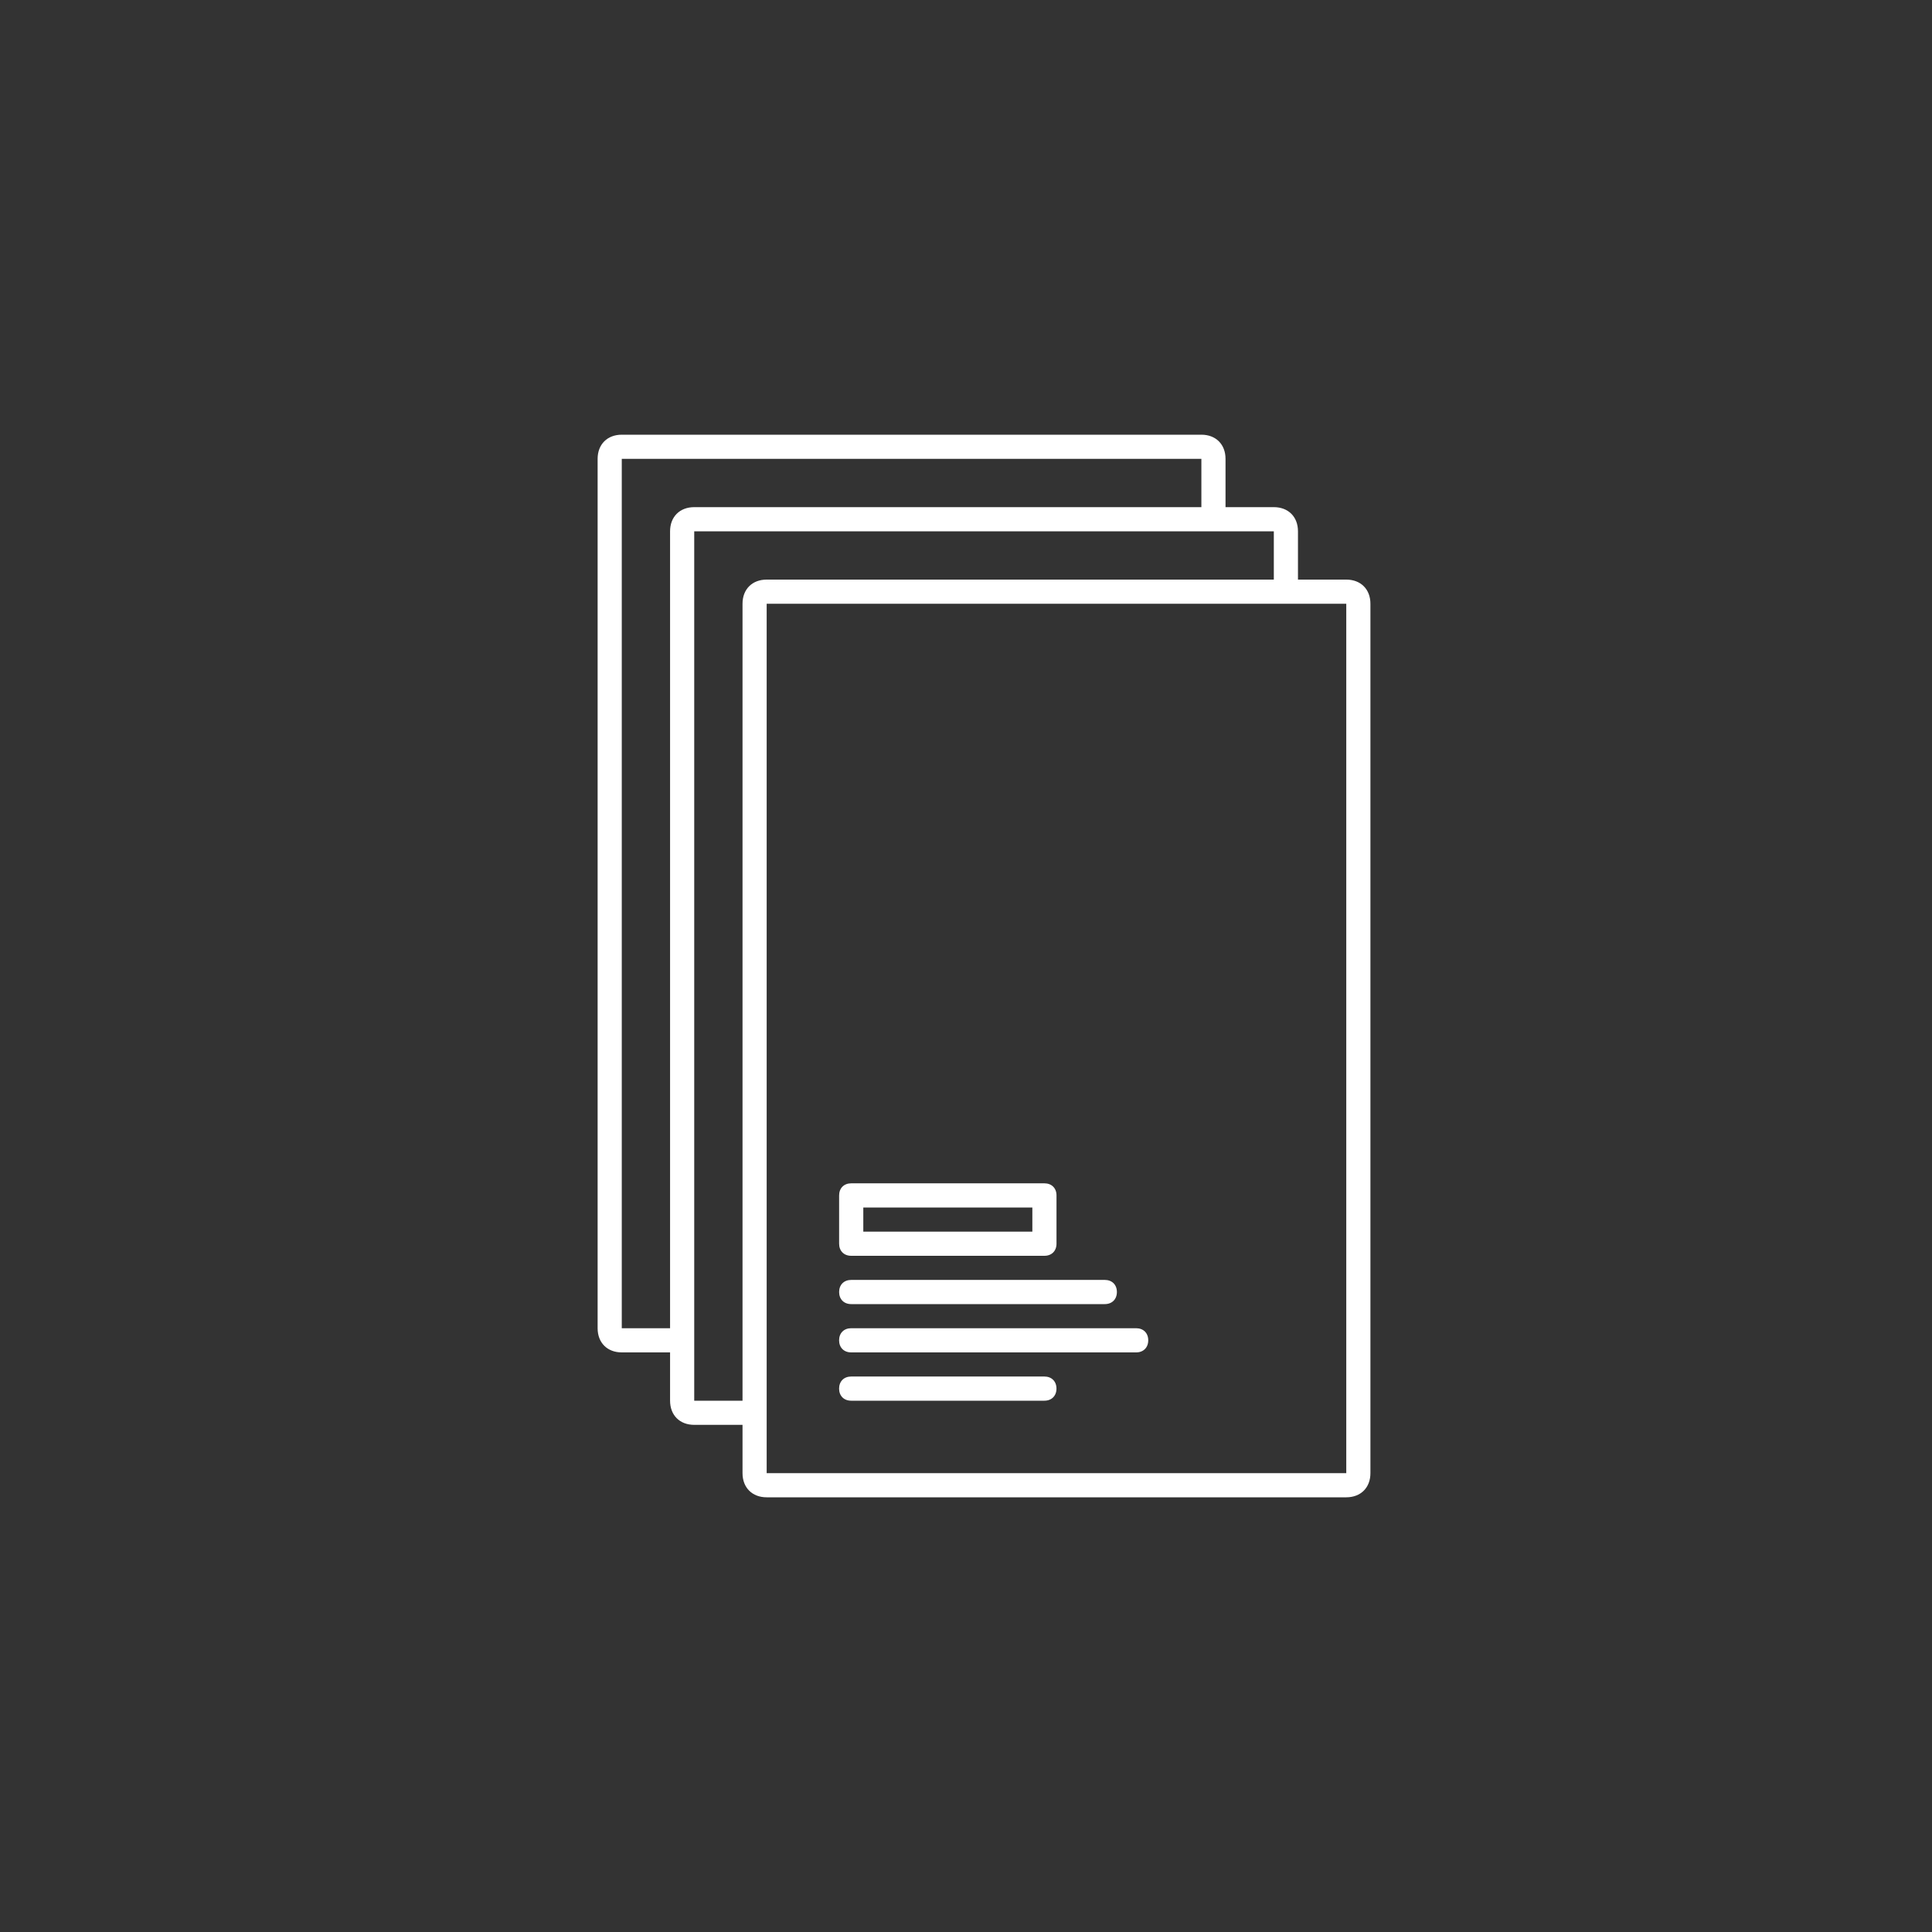 <?xml version="1.0" encoding="UTF-8"?> <svg xmlns="http://www.w3.org/2000/svg" id="Calque_1" viewBox="0 0 700 700"><rect x="0" y="0" width="700" height="700" fill="#333333" stroke="none"/><defs><style>.cls-1{fill:#fff;}</style></defs><path class="cls-1" d="M487.78,210h-17.5v-17.5c0-5.25-3.5-8.75-8.75-8.75h-17.5v-17.5c0-5.25-3.5-8.75-8.75-8.75H225.28c-5.25,0-8.75,3.5-8.75,8.75V481.25c0,5.25,3.5,8.75,8.75,8.75h17.5v17.5c0,5.25,3.5,8.75,8.75,8.75h17.5v17.5c0,5.25,3.5,8.75,8.75,8.75h210c5.25,0,8.75-3.5,8.75-8.75V218.75c0-5.25-3.5-8.75-8.75-8.75Zm-236.25-17.5h210v17.5h-183.75c-5.25,0-8.75,3.5-8.75,8.75V507.5h-17.5V192.5Zm-26.25-26.25h210v17.5H251.53c-5.25,0-8.75,3.5-8.75,8.75V481.25h-17.5V166.25Zm52.5,367.5V218.75h210v315.01h-210Z"></path><path class="cls-1" d="M308.41,455h70c2.62,0,4.38-1.75,4.38-4.38v-17.5c0-2.62-1.75-4.38-4.38-4.38h-70c-2.62,0-4.38,1.75-4.38,4.38v17.5c0,2.62,1.75,4.38,4.38,4.38Zm4.38-17.5h61.25v8.75h-61.25v-8.75Z"></path><path class="cls-1" d="M308.41,472.5h91.88c2.62,0,4.38-1.75,4.38-4.38s-1.75-4.38-4.38-4.38h-91.88c-2.62,0-4.38,1.75-4.38,4.38s1.75,4.38,4.38,4.38Z"></path><path class="cls-1" d="M416.03,485.62c0-2.62-1.75-4.38-4.38-4.38h-103.25c-2.62,0-4.38,1.75-4.38,4.38s1.75,4.38,4.38,4.38h103.25c2.62,0,4.38-1.75,4.38-4.38Z"></path><path class="cls-1" d="M382.78,503.12c0-2.62-1.75-4.38-4.38-4.38h-70c-2.62,0-4.38,1.75-4.38,4.38s1.75,4.38,4.38,4.38h70c2.62,0,4.38-1.75,4.38-4.38Z"></path></svg> 